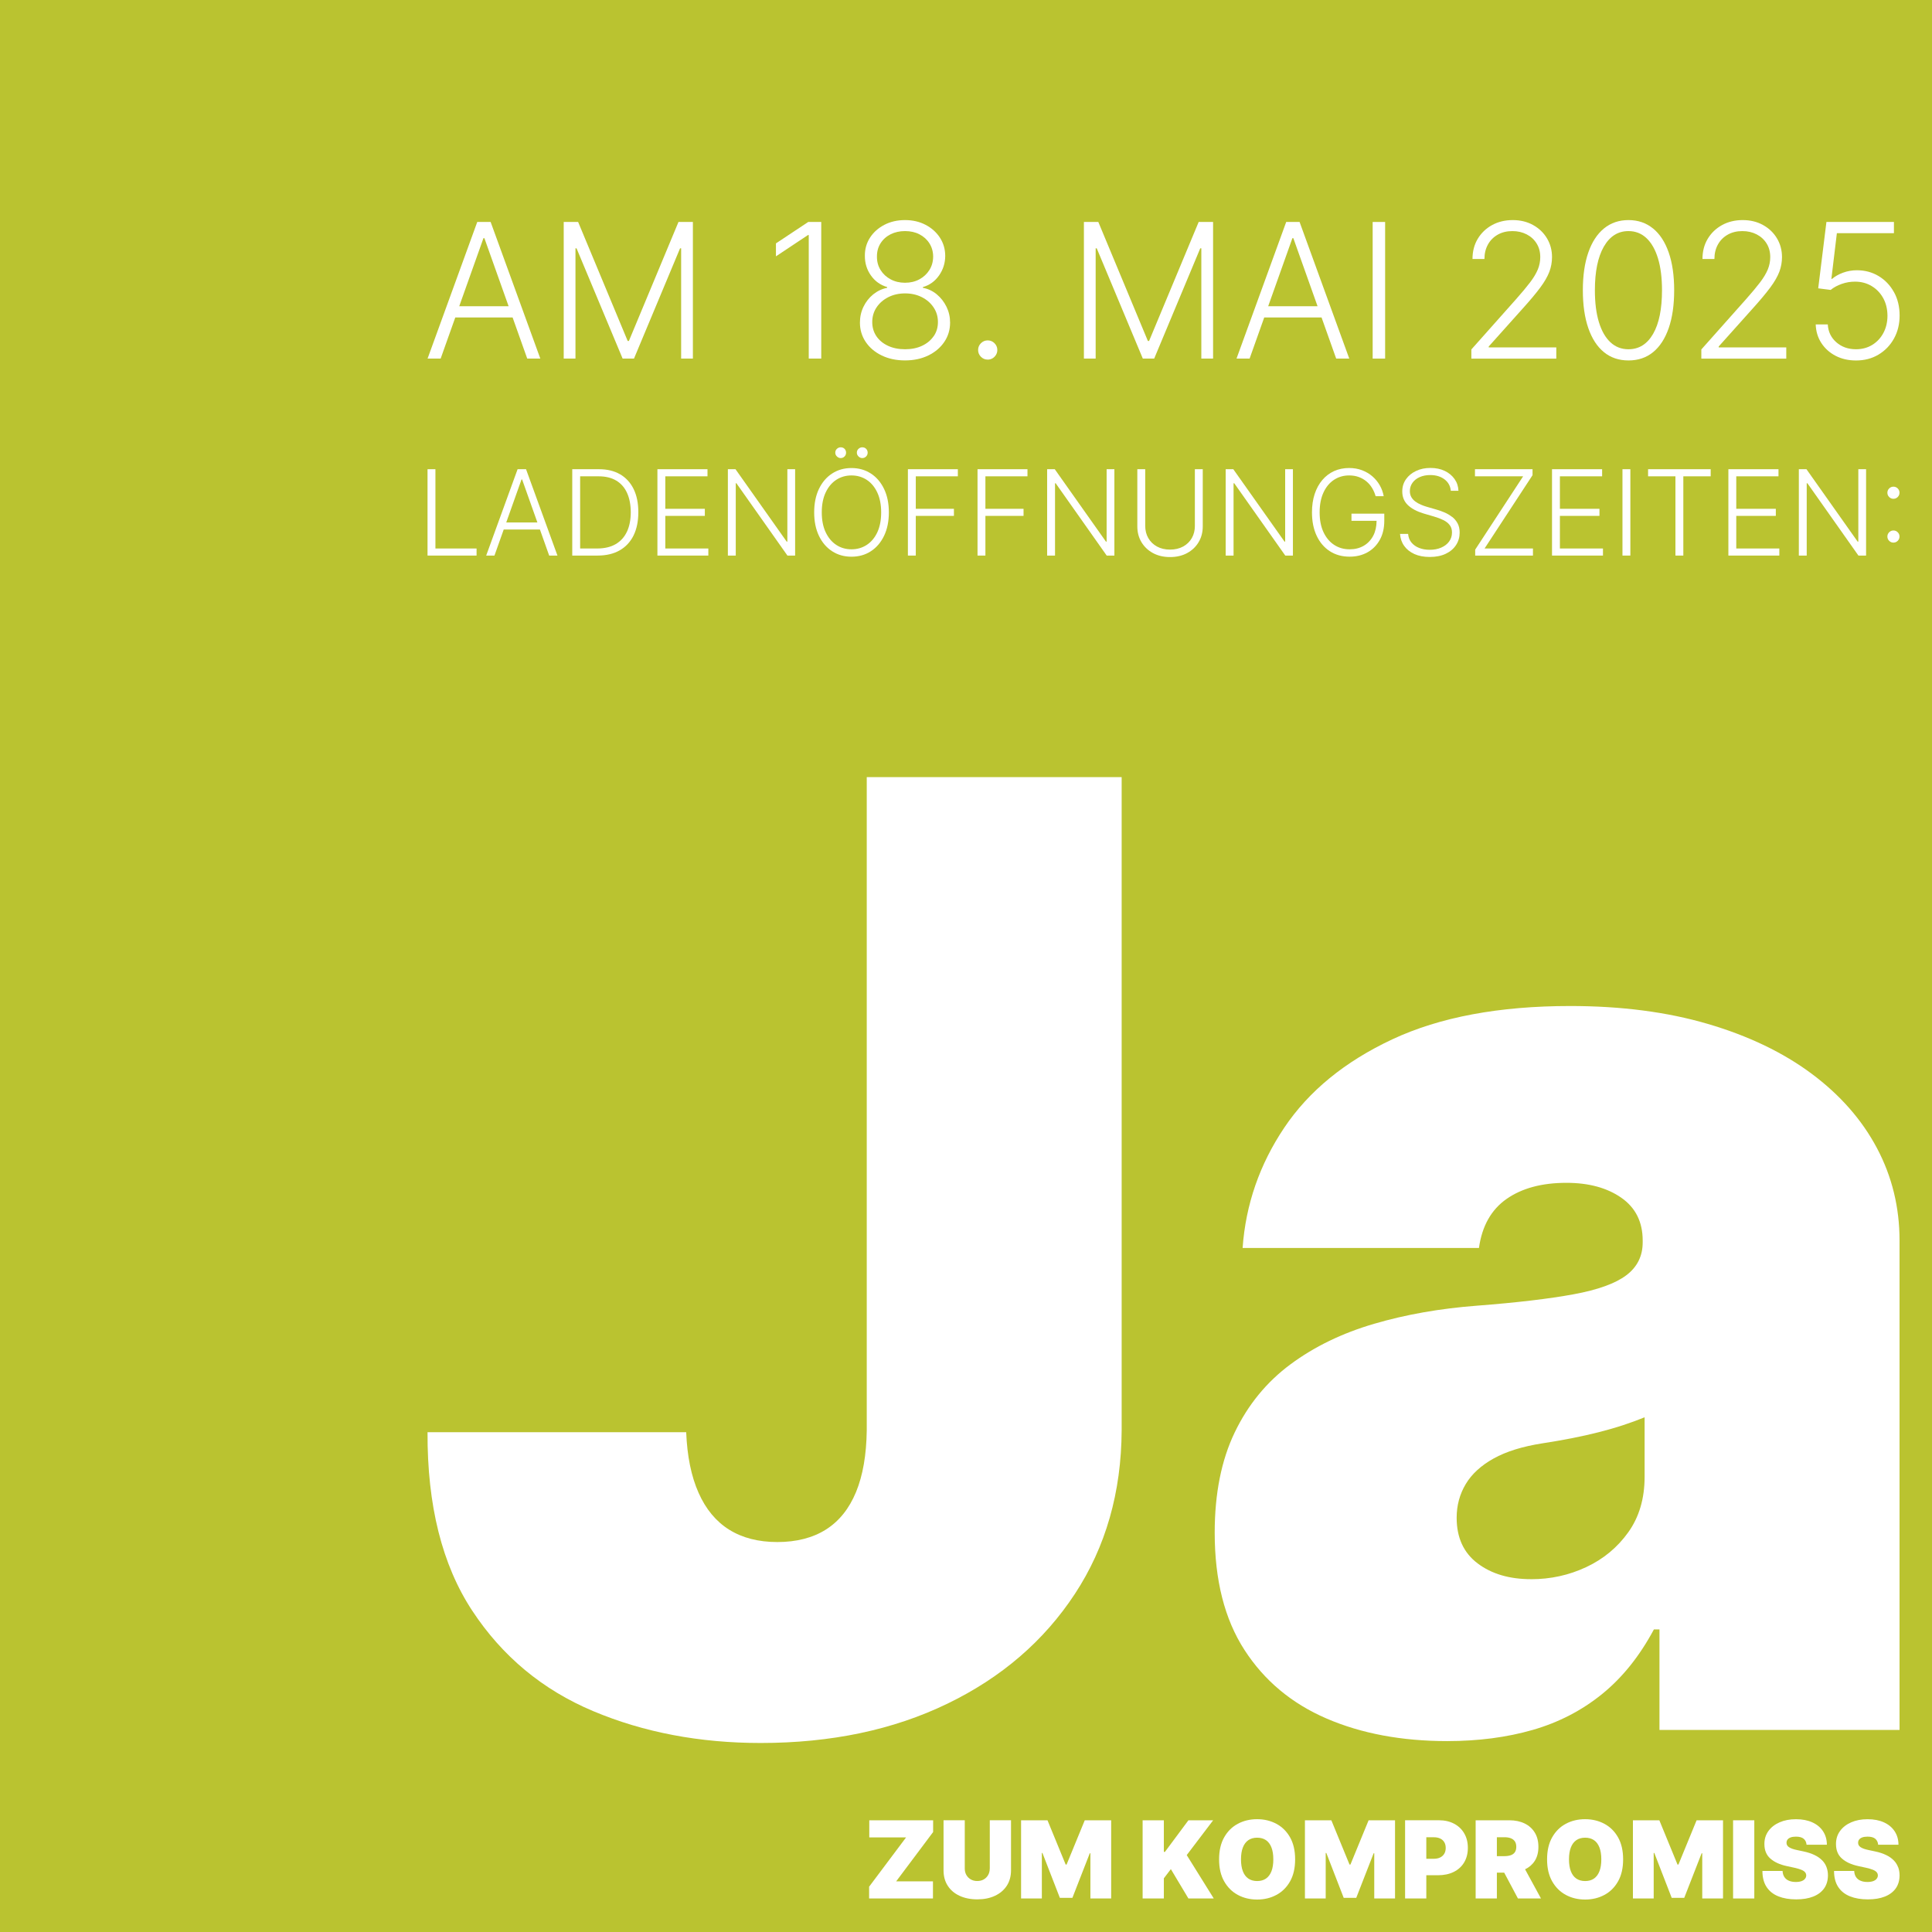 <svg xmlns="http://www.w3.org/2000/svg" id="Ebene_2" data-name="Ebene 2" width="210mm" height="210mm" viewBox="0 0 595.28 595.28"><defs><style>      .cls-1 {        fill: #fff;      }      .cls-2 {        fill: #bac330;      }    </style></defs><g id="Grafik"><g id="icon-voll"><rect class="cls-2" width="595.28" height="595.28"></rect><g id="logo"><g><path class="cls-1" d="M267.05,239.45h78.55v201.26c-.1,19.11-4.9,35.91-14.41,50.39-9.51,14.48-22.6,25.76-39.28,33.83-16.68,8.08-35.86,12.11-57.55,12.11-18.83,0-36.03-3.27-51.6-9.82-15.58-6.55-28-16.87-37.27-30.96-9.27-14.09-13.86-32.42-13.76-54.97h79.7c.29,7.36,1.55,13.57,3.8,18.64,2.24,5.07,5.4,8.87,9.46,11.4,4.06,2.53,9.01,3.8,14.84,3.8s10.92-1.29,14.98-3.87c4.06-2.58,7.14-6.43,9.25-11.54,2.1-5.11,3.2-11.44,3.3-18.99v-201.26Z"></path><path class="cls-1" d="M445.94,536.46c-14.05,0-26.45-2.32-37.2-6.95-10.75-4.63-19.19-11.68-25.3-21.14-6.12-9.46-9.17-21.5-9.17-36.12,0-12.04,2.05-22.34,6.16-30.89,4.11-8.55,9.84-15.55,17.2-21,7.36-5.45,15.93-9.6,25.73-12.47,9.79-2.87,20.38-4.73,31.75-5.59,12.33-.95,22.24-2.13,29.74-3.51,7.5-1.38,12.92-3.34,16.27-5.88,3.34-2.53,5.02-5.9,5.02-10.11v-.57c0-5.73-2.2-10.13-6.59-13.19-4.4-3.06-10.03-4.59-16.91-4.59-7.55,0-13.69,1.65-18.42,4.95-4.73,3.3-7.58,8.34-8.53,15.12h-72.82c.95-13.38,5.23-25.73,12.83-37.06,7.6-11.32,18.71-20.4,33.33-27.24,14.62-6.83,32.87-10.25,54.76-10.25,15.77,0,29.91,1.84,42.43,5.52,12.52,3.68,23.17,8.79,31.97,15.34,8.79,6.55,15.5,14.19,20.14,22.94,4.63,8.74,6.95,18.23,6.95,28.45v150.8h-73.97v-30.96h-1.72c-4.4,8.22-9.73,14.86-15.98,19.92-6.26,5.07-13.38,8.74-21.36,11.04-7.98,2.29-16.75,3.44-26.3,3.44ZM471.75,486.58c6.02,0,11.68-1.24,16.99-3.73,5.3-2.48,9.63-6.07,12.97-10.75,3.34-4.68,5.02-10.37,5.02-17.06v-18.35c-2.1.86-4.33,1.67-6.67,2.44-2.34.77-4.83,1.48-7.45,2.15-2.63.67-5.4,1.29-8.31,1.86-2.92.57-5.95,1.1-9.1,1.58-6.12.96-11.11,2.51-14.98,4.66-3.87,2.15-6.74,4.78-8.6,7.88-1.86,3.11-2.8,6.57-2.8,10.39,0,6.12,2.15,10.8,6.45,14.05,4.3,3.25,9.8,4.87,16.49,4.87Z"></path></g><g><polygon class="cls-1" points="267.84 566.13 279.18 566.13 267.79 581.32 267.79 584.95 287.46 584.95 287.46 579.68 276.12 579.68 287.51 564.48 287.51 560.86 267.84 560.86 267.84 566.13"></polygon><path class="cls-1" d="M304.96,575.72c0,.74-.16,1.41-.49,1.99-.33.58-.78,1.04-1.36,1.37-.58.33-1.25.49-2,.49s-1.41-.16-1.99-.49c-.58-.33-1.04-.79-1.37-1.37-.33-.58-.49-1.25-.49-1.99v-14.87h-6.54v15.43c0,1.84.43,3.42,1.3,4.76.87,1.34,2.08,2.37,3.64,3.09,1.56.72,3.38,1.09,5.46,1.09s3.87-.36,5.43-1.09c1.56-.73,2.78-1.76,3.65-3.09.87-1.34,1.31-2.92,1.31-4.76v-15.43h-6.54v14.87Z"></path><polygon class="cls-1" points="328.63 574.5 328.35 574.5 322.75 560.86 314.61 560.86 314.61 584.95 321.01 584.95 321.01 570.93 321.19 570.93 326.56 584.76 330.42 584.76 335.78 571.02 335.97 571.02 335.97 584.95 342.37 584.95 342.37 560.86 334.23 560.86 328.63 574.5"></polygon><polygon class="cls-1" points="373.79 560.86 366.17 560.86 358.93 570.6 358.6 570.6 358.6 560.86 352.06 560.86 352.06 584.95 358.6 584.95 358.6 578.74 360.76 575.91 366.17 584.95 373.98 584.95 365.65 571.58 373.79 560.86"></polygon><path class="cls-1" d="M393.27,561.94c-1.77-.94-3.75-1.42-5.93-1.42s-4.18.47-5.95,1.42c-1.77.95-3.17,2.34-4.21,4.18-1.04,1.84-1.56,4.1-1.56,6.78s.52,4.92,1.56,6.76c1.04,1.84,2.44,3.23,4.21,4.19,1.77.95,3.75,1.43,5.95,1.43s4.16-.47,5.93-1.42c1.77-.94,3.18-2.34,4.22-4.18,1.04-1.84,1.56-4.1,1.56-6.78s-.52-4.94-1.56-6.78c-1.04-1.84-2.45-3.23-4.22-4.18ZM391.76,576.55c-.38.99-.94,1.74-1.68,2.26-.74.51-1.65.77-2.73.77s-1.99-.26-2.73-.77c-.74-.51-1.3-1.27-1.68-2.26-.38-.99-.57-2.21-.57-3.65s.19-2.66.57-3.65c.38-.99.94-1.74,1.68-2.26.74-.51,1.65-.77,2.73-.77s1.99.26,2.73.77c.74.51,1.3,1.27,1.68,2.26.38.99.57,2.21.57,3.65s-.19,2.66-.57,3.65Z"></path><polygon class="cls-1" points="416.09 574.5 415.81 574.5 410.21 560.86 402.07 560.86 402.07 584.95 408.47 584.95 408.47 570.93 408.66 570.93 414.02 584.76 417.88 584.76 423.24 571.02 423.43 571.02 423.43 584.95 429.83 584.95 429.83 560.86 421.69 560.86 416.09 574.5"></polygon><path class="cls-1" d="M448.02,561.91c-1.34-.71-2.91-1.06-4.69-1.06h-10.4v24.09h6.54v-7.15h3.62c1.84,0,3.44-.34,4.82-1.02,1.38-.68,2.45-1.65,3.21-2.92.76-1.26,1.15-2.76,1.15-4.48s-.37-3.2-1.12-4.48c-.74-1.28-1.79-2.27-3.13-2.98ZM445.01,571.15c-.29.5-.71.89-1.26,1.16-.54.27-1.2.41-1.97.41h-2.31v-6.63h2.31c.77,0,1.43.13,1.97.39.55.26.96.64,1.26,1.13.29.49.44,1.08.44,1.77s-.15,1.27-.44,1.78Z"></path><path class="cls-1" d="M472.86,573.41c.76-1.18,1.15-2.64,1.15-4.36s-.37-3.18-1.12-4.4-1.79-2.16-3.13-2.81c-1.34-.65-2.91-.98-4.69-.98h-10.4v24.09h6.54v-7.95h2.26l4.23,7.95h7.1l-4.9-8.99c1.25-.6,2.24-1.44,2.95-2.55ZM461.21,566.08h2.31c.77,0,1.43.1,1.97.31.55.21.96.53,1.26.96.29.44.44,1,.44,1.69s-.15,1.23-.44,1.66c-.29.42-.71.73-1.26.92-.54.19-1.2.29-1.97.29h-2.31v-5.83Z"></path><path class="cls-1" d="M494.33,561.94c-1.77-.94-3.75-1.42-5.93-1.42s-4.18.47-5.95,1.42c-1.77.95-3.17,2.34-4.21,4.18-1.04,1.84-1.56,4.1-1.56,6.78s.52,4.92,1.56,6.76c1.04,1.84,2.44,3.23,4.21,4.19,1.77.95,3.75,1.43,5.95,1.43s4.16-.47,5.93-1.42c1.77-.94,3.18-2.34,4.22-4.18,1.04-1.84,1.56-4.1,1.56-6.78s-.52-4.94-1.56-6.78c-1.04-1.84-2.45-3.23-4.22-4.18ZM492.82,576.55c-.38.99-.94,1.74-1.68,2.26s-1.65.77-2.73.77-1.99-.26-2.73-.77-1.3-1.27-1.68-2.26c-.38-.99-.57-2.21-.57-3.65s.19-2.66.57-3.65c.38-.99.94-1.74,1.68-2.26.74-.51,1.65-.77,2.73-.77s1.99.26,2.73.77c.74.51,1.3,1.27,1.68,2.26.38.99.57,2.21.57,3.65s-.19,2.66-.57,3.65Z"></path><polygon class="cls-1" points="517.15 574.5 516.87 574.5 511.27 560.86 503.13 560.86 503.13 584.95 509.53 584.95 509.53 570.93 509.72 570.93 515.08 584.76 518.94 584.76 524.3 571.02 524.49 571.02 524.49 584.95 530.89 584.95 530.89 560.86 522.75 560.86 517.15 574.5"></polygon><rect class="cls-1" x="533.99" y="560.86" width="6.54" height="24.09"></rect><path class="cls-1" d="M561.43,573.2c-.6-.62-1.38-1.17-2.33-1.63-.95-.46-2.09-.84-3.42-1.12l-1.98-.42c-.57-.12-1.07-.25-1.48-.4-.42-.15-.76-.32-1.02-.5-.27-.18-.46-.39-.58-.62-.12-.23-.18-.49-.16-.78,0-.35.11-.67.32-.94.2-.27.52-.49.95-.65.43-.16.98-.24,1.65-.24,1.06,0,1.85.22,2.37.66.52.44.81,1.05.88,1.83h6.26c0-1.58-.4-2.95-1.17-4.13-.77-1.18-1.87-2.1-3.29-2.75-1.42-.65-3.1-.98-5.05-.98s-3.59.32-5.06.96c-1.47.64-2.62,1.54-3.45,2.69-.83,1.15-1.24,2.49-1.23,4.02,0,1.88.6,3.37,1.83,4.45,1.23,1.09,2.91,1.86,5.04,2.32l2.4.52c.89.2,1.6.41,2.13.63.53.22.9.47,1.13.75.23.28.35.6.36.97,0,.39-.13.74-.38,1.05-.24.31-.6.55-1.07.72-.47.17-1.06.26-1.75.26-.83,0-1.55-.13-2.15-.39-.6-.26-1.06-.64-1.39-1.14-.33-.5-.51-1.12-.55-1.86h-6.21c0,2.01.44,3.67,1.3,4.96.86,1.29,2.07,2.24,3.62,2.86,1.56.62,3.38.93,5.48.93s3.79-.29,5.24-.86c1.45-.57,2.57-1.41,3.36-2.51.78-1.1,1.18-2.44,1.19-4.02,0-.92-.15-1.76-.44-2.54-.29-.78-.73-1.48-1.34-2.1Z"></path><path class="cls-1" d="M584.83,575.3c-.29-.78-.73-1.48-1.34-2.1s-1.38-1.17-2.33-1.63c-.95-.46-2.09-.84-3.42-1.12l-1.98-.42c-.57-.12-1.07-.25-1.48-.4-.42-.15-.76-.32-1.02-.5-.27-.18-.46-.39-.58-.62-.12-.23-.18-.49-.16-.78,0-.35.11-.67.32-.94.2-.27.52-.49.95-.65.43-.16.98-.24,1.65-.24,1.06,0,1.85.22,2.37.66.52.44.81,1.05.88,1.83h6.26c0-1.58-.4-2.95-1.17-4.13-.77-1.18-1.87-2.1-3.29-2.75-1.42-.65-3.1-.98-5.05-.98s-3.59.32-5.06.96c-1.47.64-2.62,1.54-3.45,2.69-.83,1.15-1.24,2.49-1.23,4.02,0,1.88.6,3.37,1.83,4.45,1.23,1.09,2.91,1.86,5.04,2.32l2.4.52c.89.2,1.6.41,2.13.63.53.22.9.47,1.14.75.23.28.35.6.36.97,0,.39-.13.74-.38,1.05-.24.31-.6.55-1.07.72-.47.17-1.06.26-1.75.26-.83,0-1.55-.13-2.15-.39-.6-.26-1.06-.64-1.39-1.14-.33-.5-.51-1.12-.55-1.86h-6.21c0,2.01.44,3.67,1.3,4.96.86,1.29,2.07,2.24,3.62,2.86,1.56.62,3.38.93,5.48.93s3.79-.29,5.24-.86c1.45-.57,2.57-1.41,3.36-2.51.78-1.1,1.18-2.44,1.19-4.02,0-.92-.15-1.76-.44-2.54Z"></path></g></g><g><g><polygon class="cls-1" points="134.16 144.57 131.73 144.57 131.73 171.18 146.84 171.18 146.84 169 134.16 169 134.16 144.57"></polygon><path class="cls-1" d="M159.48,144.57l-9.68,26.61h2.55l2.85-8.02h11.16l2.85,8.02h2.55l-9.68-26.61h-2.6ZM155.98,160.98l4.71-13.25h.18l4.71,13.25h-9.61Z"></path><path class="cls-1" d="M191.09,146.16c-1.81-1.06-3.98-1.59-6.51-1.59h-8.26v26.61h7.79c2.67,0,4.94-.53,6.81-1.6,1.87-1.06,3.3-2.6,4.29-4.59.98-2,1.47-4.39,1.47-7.18s-.48-5.13-1.44-7.11c-.96-1.97-2.35-3.49-4.15-4.55ZM193.18,163.79c-.77,1.67-1.93,2.96-3.47,3.86-1.54.9-3.46,1.35-5.74,1.35h-5.22v-22.24h5.69c2.16,0,3.97.44,5.44,1.32,1.47.88,2.58,2.15,3.33,3.81.75,1.65,1.13,3.63,1.14,5.92,0,2.31-.39,4.3-1.16,5.98Z"></path><polygon class="cls-1" points="204.99 158.95 217.17 158.95 217.17 156.77 204.99 156.77 204.99 146.76 217.99 146.76 217.99 144.57 202.56 144.57 202.56 171.18 218.25 171.18 218.25 169 204.99 169 204.99 158.95"></polygon><polygon class="cls-1" points="242.6 166.88 242.39 166.88 226.62 144.57 224.27 144.57 224.27 171.18 226.7 171.18 226.7 148.9 226.9 148.9 242.62 171.18 244.99 171.18 244.99 144.57 242.6 144.57 242.6 166.88"></polygon><path class="cls-1" d="M268.31,145.89c-1.73-1.12-3.71-1.68-5.96-1.68s-4.22.56-5.95,1.68c-1.73,1.12-3.09,2.71-4.07,4.75-.98,2.05-1.47,4.46-1.47,7.23s.49,5.18,1.47,7.23c.98,2.05,2.34,3.63,4.07,4.75,1.73,1.12,3.71,1.68,5.96,1.68s4.23-.56,5.96-1.68c1.73-1.12,3.09-2.71,4.07-4.75.99-2.05,1.48-4.46,1.48-7.23s-.49-5.18-1.48-7.23c-.99-2.05-2.34-3.63-4.07-4.75ZM270.32,164c-.8,1.7-1.89,3-3.27,3.9-1.38.9-2.95,1.35-4.7,1.35s-3.31-.45-4.69-1.36c-1.38-.91-2.46-2.21-3.26-3.9-.8-1.7-1.2-3.74-1.2-6.12s.4-4.43,1.2-6.13c.8-1.7,1.89-3,3.27-3.9,1.38-.9,2.94-1.35,4.68-1.35s3.31.45,4.69,1.35c1.38.9,2.46,2.2,3.26,3.9.8,1.7,1.2,3.74,1.2,6.13,0,2.38-.39,4.42-1.18,6.13Z"></path><path class="cls-1" d="M265.68,141.14c.48,0,.87-.17,1.19-.5.32-.33.47-.72.47-1.16,0-.48-.16-.87-.47-1.19-.32-.32-.71-.47-1.19-.47-.43,0-.82.16-1.16.47-.34.32-.51.71-.51,1.19,0,.44.17.83.51,1.16.34.33.72.5,1.16.5Z"></path><path class="cls-1" d="M259.03,141.14c.48,0,.87-.17,1.19-.5.32-.33.47-.72.47-1.16,0-.48-.16-.87-.47-1.19-.32-.32-.71-.47-1.19-.47-.43,0-.82.16-1.16.47-.34.32-.51.71-.51,1.19,0,.44.17.83.51,1.16.34.33.72.5,1.16.5Z"></path><polygon class="cls-1" points="279.74 171.18 282.17 171.18 282.17 158.95 293.92 158.95 293.92 156.77 282.17 156.77 282.17 146.76 295.13 146.76 295.13 144.57 279.74 144.57 279.74 171.18"></polygon><polygon class="cls-1" points="301.19 171.18 303.62 171.18 303.62 158.95 315.37 158.95 315.37 156.77 303.62 156.77 303.62 146.76 316.58 146.76 316.58 144.57 301.19 144.57 301.19 171.18"></polygon><polygon class="cls-1" points="340.97 166.88 340.76 166.88 324.99 144.57 322.64 144.57 322.64 171.18 325.07 171.18 325.07 148.9 325.27 148.9 340.99 171.18 343.36 171.18 343.36 144.57 340.97 144.57 340.97 166.88"></polygon><path class="cls-1" d="M368.16,162.02c0,1.41-.31,2.67-.94,3.77-.63,1.1-1.52,1.97-2.67,2.6-1.15.63-2.5.95-4.04.95s-2.89-.32-4.03-.95c-1.15-.63-2.04-1.5-2.67-2.6-.63-1.1-.95-2.36-.95-3.77v-17.45h-2.43v17.62c0,1.81.42,3.43,1.27,4.85.85,1.42,2.03,2.54,3.55,3.37,1.52.82,3.27,1.23,5.26,1.23s3.76-.41,5.27-1.23c1.51-.82,2.69-1.94,3.54-3.37.85-1.42,1.27-3.04,1.27-4.85v-17.62h-2.43v17.45Z"></path><polygon class="cls-1" points="395.98 166.88 395.78 166.88 380 144.57 377.65 144.57 377.65 171.18 380.08 171.18 380.08 148.9 380.29 148.9 396.01 171.18 398.37 171.18 398.37 144.57 395.98 144.57 395.98 166.88"></polygon><path class="cls-1" d="M416.42,160.47h7.73c-.02,1.75-.35,3.28-1.02,4.57-.71,1.35-1.69,2.39-2.94,3.12-1.26.73-2.7,1.09-4.34,1.09-1.79,0-3.38-.45-4.77-1.36-1.39-.91-2.48-2.21-3.28-3.9-.8-1.7-1.2-3.74-1.2-6.12s.4-4.43,1.19-6.13c.79-1.7,1.87-3,3.24-3.9,1.37-.9,2.92-1.35,4.65-1.35,1.1,0,2.1.16,2.99.49.9.33,1.69.79,2.38,1.37.69.58,1.27,1.26,1.73,2.04.47.78.82,1.6,1.07,2.49h2.49c-.21-1.18-.61-2.29-1.2-3.33-.59-1.04-1.35-1.97-2.27-2.77-.92-.8-1.99-1.43-3.2-1.89-1.21-.46-2.54-.69-3.99-.69-1.69,0-3.23.32-4.63.95-1.39.64-2.6,1.55-3.62,2.75-1.02,1.2-1.8,2.63-2.36,4.31-.55,1.68-.83,3.56-.83,5.65,0,2.77.48,5.18,1.45,7.23.97,2.05,2.32,3.63,4.06,4.75,1.74,1.12,3.77,1.68,6.09,1.68,2.08,0,3.92-.45,5.52-1.35,1.6-.9,2.86-2.18,3.78-3.83.92-1.65,1.38-3.62,1.38-5.89v-2.18h-10.11v2.18Z"></path><path class="cls-1" d="M447.38,159.25c-.71-.55-1.48-1.01-2.33-1.37-.85-.36-1.7-.66-2.55-.9l-2.81-.81c-.64-.18-1.28-.41-1.9-.68-.63-.27-1.2-.59-1.71-.97-.52-.38-.92-.83-1.23-1.36-.3-.53-.45-1.14-.45-1.84,0-.95.27-1.8.8-2.55.53-.75,1.27-1.34,2.21-1.76.94-.42,2.03-.64,3.27-.64,1.76,0,3.22.44,4.38,1.31,1.16.88,1.82,2.05,1.96,3.53h2.35c-.05-1.35-.45-2.56-1.2-3.62-.75-1.06-1.76-1.89-3.03-2.5-1.27-.61-2.74-.91-4.39-.91s-3.11.3-4.42.92c-1.31.61-2.35,1.46-3.12,2.55-.77,1.09-1.15,2.35-1.15,3.77,0,1.71.58,3.11,1.73,4.21,1.15,1.1,2.77,1.96,4.86,2.59l3.18.93c1.1.32,2.07.69,2.9,1.1s1.49.93,1.95,1.54c.47.61.7,1.37.7,2.27,0,1.07-.3,2-.89,2.8-.59.8-1.41,1.43-2.44,1.87-1.03.45-2.22.67-3.54.67-1.2,0-2.28-.19-3.25-.57-.97-.38-1.76-.93-2.36-1.66-.61-.73-.95-1.61-1.04-2.66h-2.49c.1,1.4.52,2.64,1.29,3.7.76,1.07,1.81,1.9,3.14,2.5,1.33.6,2.91.9,4.72.9,1.92,0,3.57-.33,4.95-.99,1.38-.66,2.43-1.56,3.17-2.7.74-1.14,1.1-2.41,1.1-3.83,0-1.11-.21-2.06-.64-2.85-.43-.79-1-1.46-1.7-2.01Z"></path><polygon class="cls-1" points="472.2 146.41 472.2 144.57 454.46 144.57 454.46 146.76 469.3 146.76 454.53 169.35 454.53 171.18 472.33 171.18 472.33 169 457.42 169 472.2 146.41"></polygon><polygon class="cls-1" points="480.63 158.95 492.82 158.95 492.82 156.77 480.63 156.77 480.63 146.76 493.64 146.76 493.64 144.57 478.2 144.57 478.2 171.18 493.9 171.18 493.9 169 480.63 169 480.63 158.95"></polygon><rect class="cls-1" x="499.91" y="144.57" width="2.43" height="26.61"></rect><polygon class="cls-1" points="507.8 146.76 516.23 146.76 516.23 171.18 518.66 171.18 518.66 146.76 527.09 146.76 527.09 144.57 507.8 144.57 507.8 146.76"></polygon><polygon class="cls-1" points="534.97 158.95 547.16 158.95 547.16 156.77 534.97 156.77 534.97 146.76 547.98 146.76 547.98 144.57 532.54 144.57 532.54 171.18 548.24 171.18 548.24 169 534.97 169 534.97 158.95"></polygon><polygon class="cls-1" points="572.58 166.88 572.37 166.88 556.6 144.57 554.25 144.57 554.25 171.18 556.68 171.18 556.68 148.9 556.89 148.9 572.61 171.18 574.97 171.18 574.97 144.57 572.58 144.57 572.58 166.88"></polygon><path class="cls-1" d="M583.4,153.69c.35,0,.66-.08.94-.25.28-.17.51-.4.68-.68.17-.29.25-.6.25-.94,0-.51-.18-.95-.55-1.32s-.81-.55-1.32-.55-.95.18-1.32.55c-.37.37-.55.81-.55,1.32s.18.95.55,1.32c.37.37.81.55,1.32.55Z"></path><path class="cls-1" d="M583.4,163.45c-.51,0-.95.18-1.32.55s-.55.81-.55,1.32.18.95.55,1.32c.37.37.81.55,1.32.55.35,0,.66-.08.94-.25.28-.17.51-.4.68-.68.17-.29.25-.6.25-.94,0-.51-.18-.95-.55-1.32-.37-.37-.81-.55-1.32-.55Z"></path></g><g><path class="cls-1" d="M147.05,68.39l-15.31,42.1h4.03l4.51-12.68h17.66l4.51,12.68h4.03l-15.31-42.1h-4.11ZM141.5,94.35l7.46-20.97h.29l7.46,20.97h-15.2Z"></path><polygon class="cls-1" points="193.77 105.06 193.4 105.06 178.13 68.39 173.69 68.39 173.69 110.49 177.31 110.49 177.31 76.51 177.64 76.51 191.84 110.49 195.34 110.49 209.54 76.51 209.87 76.51 209.87 110.49 213.49 110.49 213.49 68.39 209.05 68.39 193.77 105.06"></polygon><polygon class="cls-1" points="239.08 74.99 239.08 78.98 248.95 72.42 249.19 72.42 249.19 110.49 253.04 110.49 253.04 68.39 249.03 68.39 239.08 74.99"></polygon><path class="cls-1" d="M288.64,90.69c-1.26-1.04-2.69-1.71-4.28-2.01v-.23c2.06-.59,3.71-1.78,4.97-3.57,1.26-1.79,1.9-3.81,1.91-6.05-.01-2.1-.57-3.97-1.65-5.63-1.09-1.66-2.57-2.97-4.43-3.94-1.86-.97-3.97-1.45-6.31-1.45s-4.47.48-6.34,1.45c-1.87.97-3.35,2.28-4.43,3.94-1.08,1.66-1.62,3.54-1.6,5.63-.01,2.26.61,4.28,1.87,6.05,1.26,1.78,2.93,2.96,5,3.57v.23c-1.59.32-3.02.99-4.3,2.02-1.27,1.04-2.27,2.31-3,3.82-.73,1.51-1.09,3.14-1.09,4.88,0,2.22.6,4.21,1.79,5.97,1.19,1.76,2.84,3.15,4.93,4.16,2.1,1.01,4.49,1.52,7.17,1.52s5.07-.51,7.16-1.52c2.09-1.01,3.73-2.4,4.93-4.16,1.2-1.76,1.8-3.75,1.8-5.97,0-1.74-.37-3.37-1.11-4.88-.74-1.51-1.74-2.79-3-3.83ZM271.32,83.2c-.76-1.21-1.13-2.59-1.12-4.14-.01-1.53.35-2.89,1.1-4.08.75-1.19,1.77-2.11,3.08-2.78,1.31-.66,2.8-1,4.47-1s3.16.33,4.45,1c1.29.67,2.32,1.59,3.07,2.78.75,1.19,1.14,2.55,1.15,4.08-.01,1.55-.4,2.93-1.16,4.14-.76,1.21-1.79,2.17-3.09,2.87-1.3.7-2.78,1.05-4.42,1.05s-3.12-.35-4.43-1.05-2.34-1.65-3.1-2.87ZM287.69,103.56c-.86,1.26-2.04,2.25-3.56,2.97-1.51.72-3.27,1.08-5.27,1.08s-3.77-.36-5.29-1.08c-1.53-.72-2.71-1.71-3.56-2.97-.84-1.26-1.26-2.71-1.26-4.34s.44-3.19,1.33-4.51c.88-1.32,2.09-2.37,3.62-3.15,1.53-.77,3.25-1.16,5.17-1.16s3.64.39,5.16,1.16,2.73,1.82,3.62,3.15c.89,1.32,1.34,2.83,1.34,4.51s-.43,3.08-1.28,4.34Z"></path><path class="cls-1" d="M304.33,104.88c-.81,0-1.5.29-2.09.87-.58.58-.87,1.28-.87,2.09s.29,1.5.87,2.09,1.28.87,2.09.87c.55,0,1.04-.13,1.49-.4.45-.27.8-.63,1.07-1.08.27-.45.4-.95.4-1.48,0-.81-.29-1.5-.87-2.09-.58-.58-1.28-.87-2.09-.87Z"></path><polygon class="cls-1" points="354.05 105.06 353.68 105.06 338.41 68.39 333.97 68.39 333.97 110.49 337.59 110.49 337.59 76.51 337.92 76.51 352.12 110.49 355.62 110.49 369.82 76.51 370.15 76.51 370.15 110.49 373.77 110.49 373.77 68.39 369.33 68.39 354.05 105.06"></polygon><path class="cls-1" d="M396.3,68.39l-15.31,42.1h4.03l4.51-12.68h17.66l4.51,12.68h4.03l-15.31-42.1h-4.11ZM390.75,94.35l7.46-20.97h.29l7.46,20.97h-15.2Z"></path><rect class="cls-1" x="422.94" y="68.39" width="3.84" height="42.1"></rect><path class="cls-1" d="M458.69,106.77l10.44-11.66c2.33-2.58,4.15-4.76,5.47-6.54,1.32-1.78,2.24-3.4,2.79-4.85.54-1.45.81-2.95.81-4.5,0-2.14-.52-4.07-1.56-5.8-1.04-1.73-2.47-3.09-4.3-4.1-1.82-1.01-3.91-1.51-6.25-1.51s-4.49.51-6.36,1.54c-1.87,1.03-3.34,2.44-4.42,4.24-1.08,1.8-1.61,3.87-1.61,6.2h3.68c0-1.67.36-3.15,1.07-4.44.71-1.29,1.72-2.3,3.01-3.04,1.3-.74,2.81-1.11,4.53-1.11,1.63,0,3.1.34,4.4,1.01,1.3.67,2.33,1.61,3.07,2.81.75,1.2,1.12,2.6,1.12,4.2,0,1.32-.25,2.58-.75,3.8-.5,1.22-1.3,2.55-2.39,3.99-1.1,1.44-2.54,3.17-4.34,5.2l-13.75,15.46v2.82h26.17v-3.45h-20.82v-.27Z"></path><path class="cls-1" d="M509.31,70.39c-2.1-1.72-4.62-2.58-7.55-2.58s-5.45.86-7.55,2.58c-2.1,1.72-3.71,4.19-4.83,7.42s-1.68,7.1-1.68,11.62.56,8.42,1.68,11.66,2.72,5.7,4.81,7.41c2.09,1.71,4.62,2.56,7.58,2.56s5.49-.85,7.58-2.56c2.09-1.71,3.69-4.18,4.81-7.41,1.12-3.23,1.68-7.12,1.68-11.66s-.56-8.4-1.68-11.62c-1.12-3.23-2.73-5.7-4.83-7.42ZM509.36,102.85c-1.82,3.17-4.36,4.76-7.61,4.76-2.15,0-4-.71-5.54-2.14-1.54-1.43-2.73-3.49-3.56-6.21-.83-2.71-1.24-5.99-1.24-9.83,0-5.76.92-10.23,2.75-13.43,1.84-3.2,4.36-4.8,7.59-4.8,2.15,0,4,.72,5.54,2.16,1.54,1.44,2.73,3.52,3.56,6.24.83,2.72,1.24,6,1.24,9.84,0,5.77-.91,10.24-2.73,13.41Z"></path><path class="cls-1" d="M529.55,106.77l10.44-11.66c2.33-2.58,4.15-4.76,5.47-6.54,1.32-1.78,2.24-3.4,2.79-4.85.54-1.45.81-2.95.81-4.5,0-2.14-.52-4.07-1.56-5.8-1.04-1.73-2.47-3.09-4.3-4.1-1.82-1.01-3.91-1.51-6.25-1.51s-4.49.51-6.36,1.54c-1.87,1.03-3.34,2.44-4.42,4.24-1.08,1.8-1.61,3.87-1.61,6.2h3.68c0-1.67.36-3.15,1.07-4.44.71-1.29,1.72-2.3,3.01-3.04,1.3-.74,2.81-1.11,4.53-1.11,1.63,0,3.1.34,4.4,1.01,1.3.67,2.33,1.61,3.07,2.81.75,1.2,1.12,2.6,1.12,4.2,0,1.32-.25,2.58-.75,3.8-.5,1.22-1.3,2.55-2.39,3.99-1.1,1.44-2.54,3.17-4.34,5.2l-13.75,15.46v2.82h26.17v-3.45h-20.82v-.27Z"></path><path class="cls-1" d="M583.54,89.98c-1.16-2.09-2.73-3.73-4.71-4.92-1.98-1.19-4.21-1.79-6.69-1.79-1.49,0-2.91.25-4.25.74-1.34.49-2.47,1.13-3.4,1.91h-.21l1.69-14.08h17.58v-3.45h-20.8l-2.53,20.45,3.84.49c.9-.75,2.04-1.37,3.39-1.85,1.36-.48,2.74-.71,4.15-.7,1.86,0,3.55.45,5.05,1.34s2.69,2.12,3.57,3.69c.88,1.57,1.32,3.38,1.34,5.44,0,1.97-.41,3.74-1.24,5.31-.83,1.57-1.98,2.8-3.44,3.7-1.47.9-3.14,1.35-5.02,1.35-2.41,0-4.43-.72-6.06-2.15-1.63-1.43-2.51-3.26-2.63-5.5h-3.72c.07,2.15.65,4.06,1.74,5.74,1.09,1.67,2.56,2.98,4.4,3.94,1.84.95,3.94,1.43,6.28,1.43,2.59,0,4.9-.6,6.92-1.81,2.02-1.21,3.61-2.85,4.77-4.94,1.16-2.09,1.74-4.46,1.74-7.12s-.58-5.12-1.74-7.2Z"></path></g></g></g></g></svg>